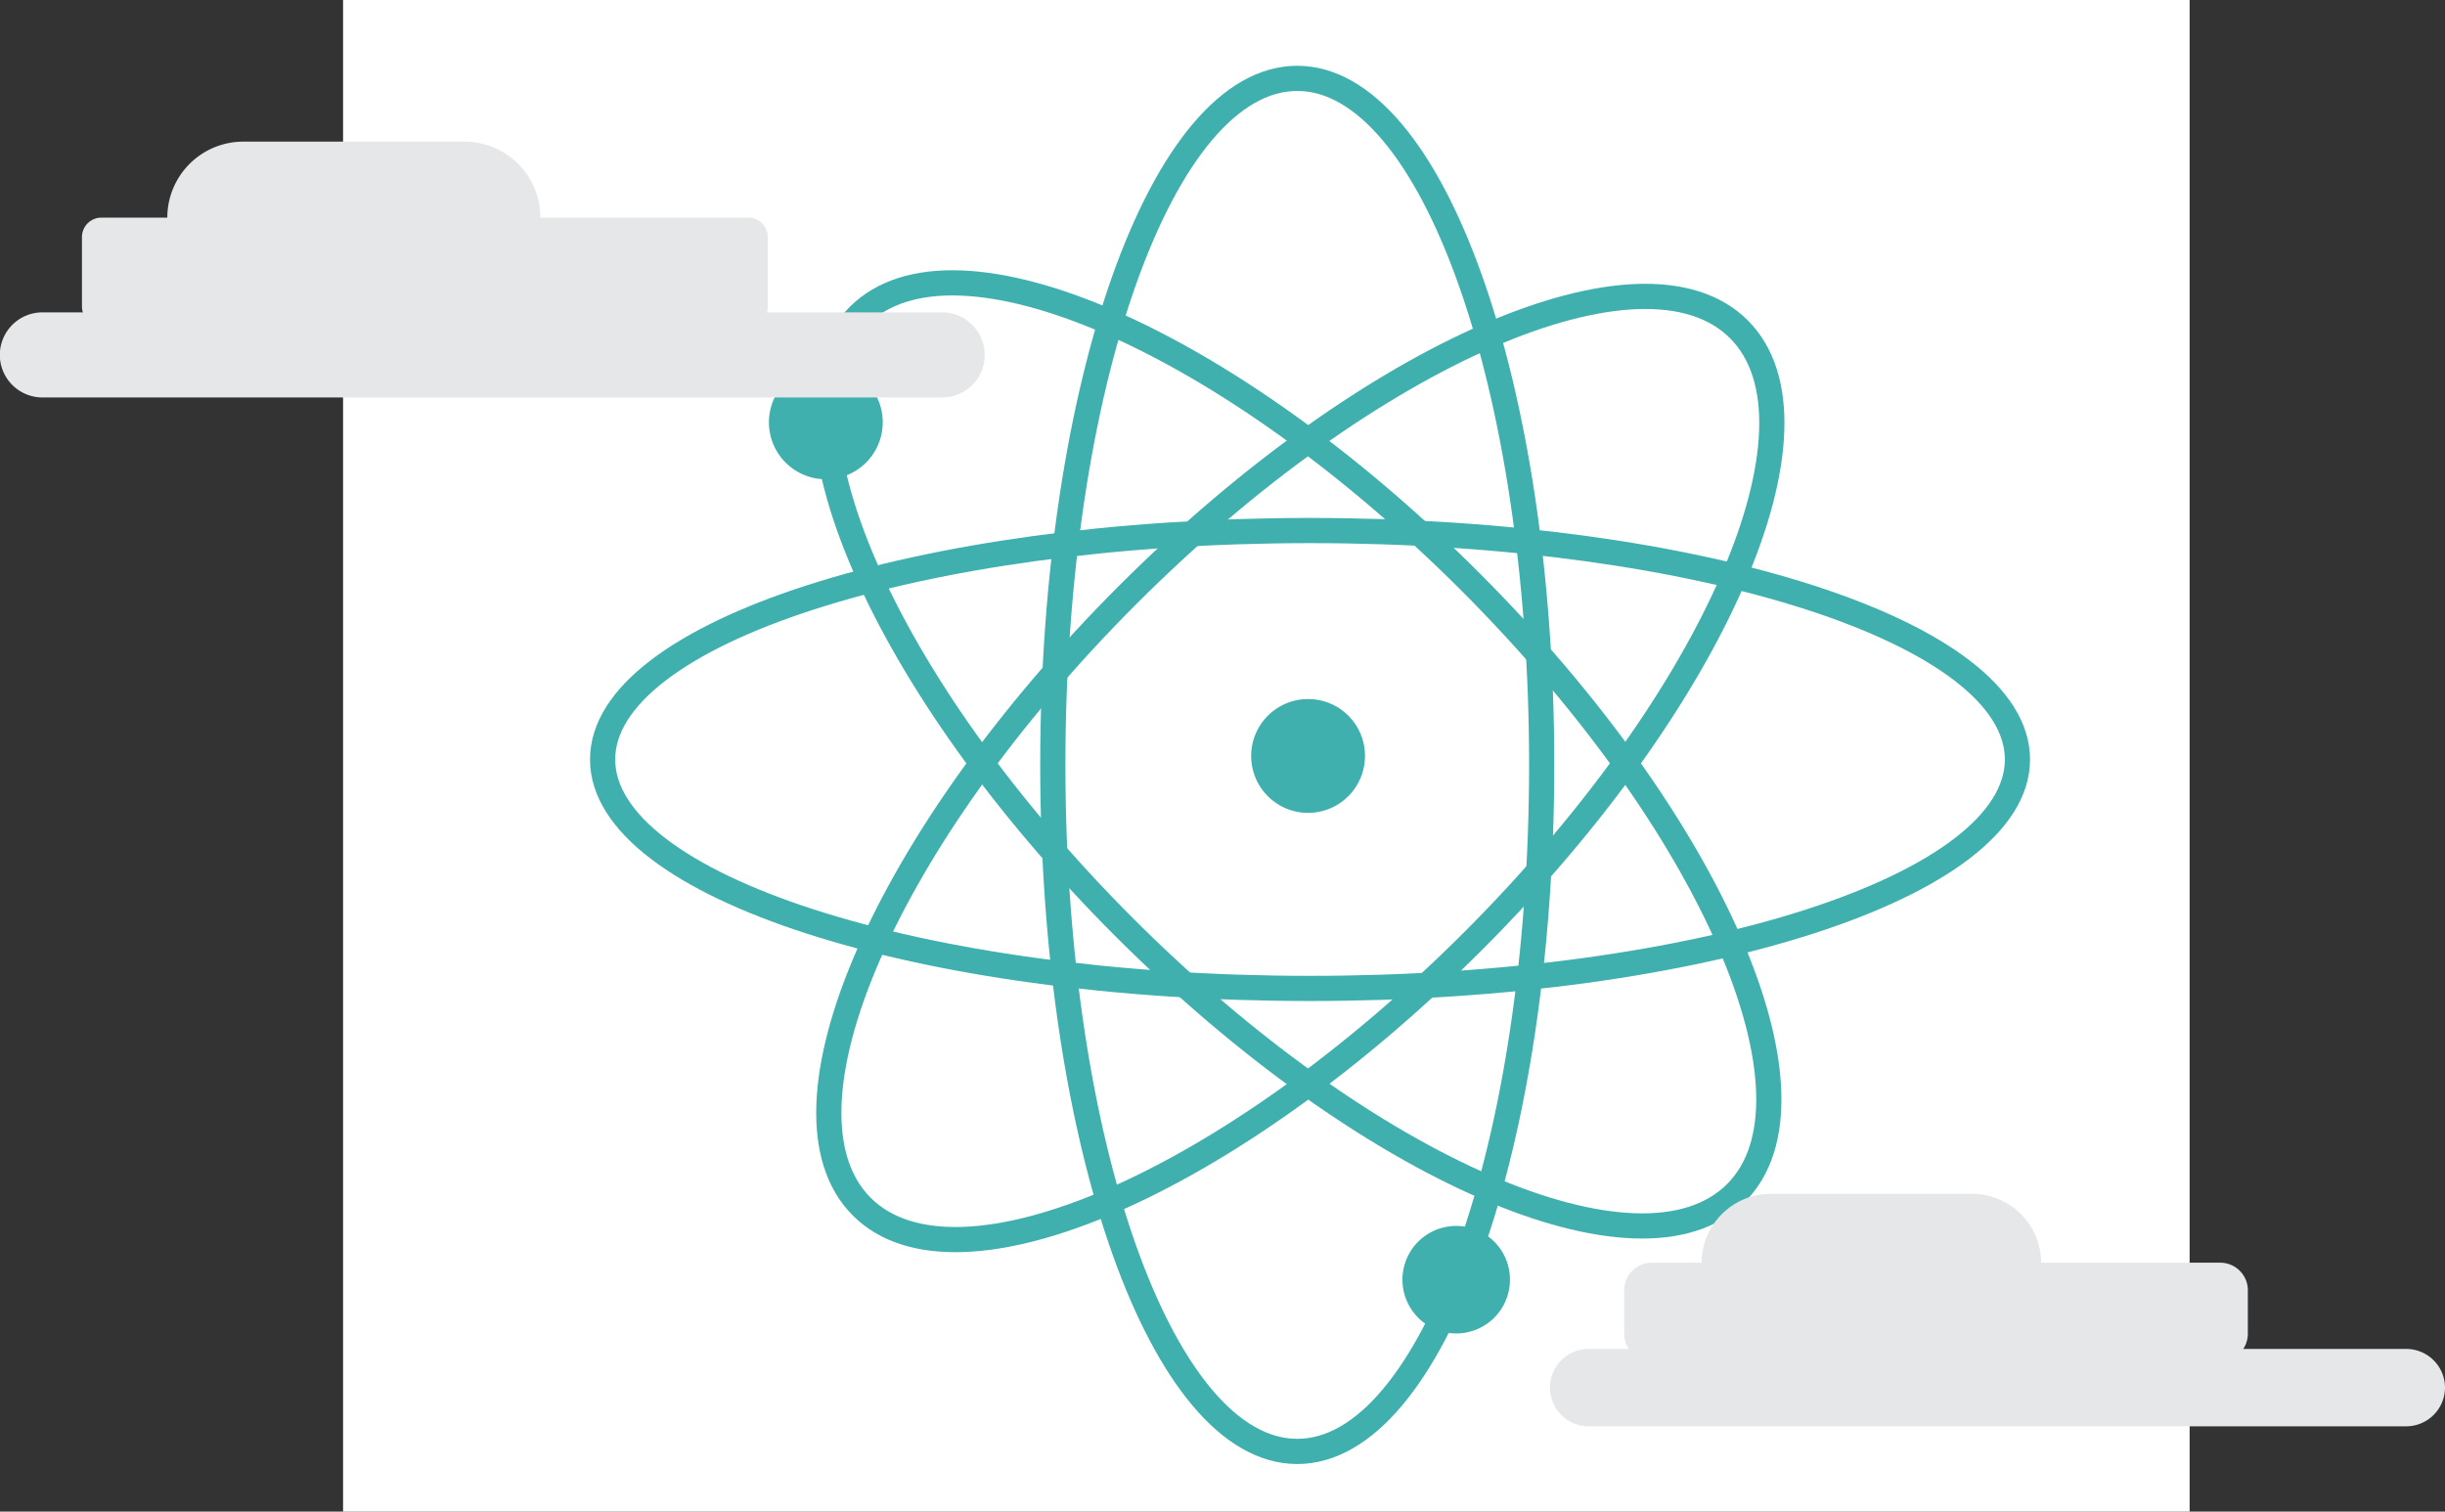 <svg id="レイヤー_1" data-name="レイヤー 1" xmlns="http://www.w3.org/2000/svg" viewBox="0 0 388.41 240.13"><rect x="0" y="0" width="388.41" height="240.13" fill="#333333" stroke="none"/><defs><style>.cls-1{fill:#fff;}.cls-2{fill:none;stroke-width:4px;}.cls-2,.cls-3{stroke:#3fb0ad;stroke-miterlimit:10;}.cls-3,.cls-4{fill:#3fb0ad;}.cls-5{fill:#e6e7e8;}</style></defs><title>HaKaSe</title><g id="symbol"><rect id="symbolback" class="cls-1" x="54.5" width="293.34" height="240.13"/><path id="circlekidou2" class="cls-2" d="M254.18,148.42c0,60.21-17.39,109.06-38.83,109.06s-38.83-48.85-38.83-109.06S193.91,39.36,215.35,39.36,254.18,88.21,254.18,148.42Z" transform="translate(-9.27 -26.91)"/><path id="circlekidou1" class="cls-2" d="M242.82,119.3c38.46,38.46,57.38,82,42.21,97.14s-58.68-3.75-97.15-42.21-57.38-82-42.21-97.15S204.29,80.77,242.82,119.3Z" transform="translate(-9.27 -26.91)"/><path class="cls-2" d="M188.38,121.45c38.46-38.47,82-57.39,97.14-42.22s-3.75,58.68-42.21,97.15-82,57.39-97.15,42.21S149.91,159.91,188.38,121.45Z" transform="translate(-9.27 -26.91)"/><path class="cls-2" d="M217.38,111.19c62.06,0,112.38,16.28,112.38,36.37s-50.32,36.37-112.38,36.37S105,167.65,105,147.56,155.32,111.19,217.38,111.19Z" transform="translate(-9.27 -26.91)"/><path id="circle1" class="cls-3" d="M149,94a8.54,8.54,0,1,1-8.54-8.54A8.52,8.52,0,0,1,149,94Z" transform="translate(-9.27 -26.91)"/><path id="circle2" class="cls-4" d="M249.14,230.2a8.54,8.54,0,1,1-8.54-8.54A8.52,8.52,0,0,1,249.14,230.2Z" transform="translate(-9.27 -26.91)"/><path class="cls-3" d="M225.61,147a8.54,8.54,0,1,1-8.54-8.54A8.52,8.52,0,0,1,225.61,147Z" transform="translate(-9.27 -26.91)"/><path class="cls-5" d="M322.59,238.43H290.52a11,11,0,0,1-10.94-10.93h0a11,11,0,0,1,10.94-10.94h32.07a11,11,0,0,1,10.94,10.94h0A11,11,0,0,1,322.59,238.43Z" transform="translate(-9.27 -26.91)"/><path class="cls-5" d="M362,243.17H271.66a4.39,4.39,0,0,1-4.37-4.37v-6.94a4.38,4.38,0,0,1,4.37-4.36H362a4.38,4.38,0,0,1,4.36,4.36v6.94A4.39,4.39,0,0,1,362,243.17Z" transform="translate(-9.27 -26.91)"/><path class="cls-5" d="M391.53,253.49H261.64a6.16,6.16,0,0,1-6.14-6.15h0a6.15,6.15,0,0,1,6.14-6.14H391.53a6.16,6.16,0,0,1,6.15,6.14h0A6.17,6.17,0,0,1,391.53,253.49Z" transform="translate(-9.27 -26.91)"/><path class="cls-5" d="M83.12,73.46H47.85a12.07,12.07,0,0,1-12-12h0a12.07,12.07,0,0,1,12-12.05H83.12a12.07,12.07,0,0,1,12,12.05h0A12.07,12.07,0,0,1,83.12,73.46Z" transform="translate(-9.27 -26.91)"/><path class="cls-5" d="M128.16,78.68H25.37a3.09,3.09,0,0,1-3.08-3.07V64.55a3.09,3.09,0,0,1,3.08-3.07H128.16a3.08,3.08,0,0,1,3.07,3.07V75.61A3,3,0,0,1,128.16,78.68Z" transform="translate(-9.27 -26.91)"/><path class="cls-5" d="M158.94,90.05H16a6.78,6.78,0,0,1-6.76-6.76h0A6.78,6.78,0,0,1,16,76.53H158.94a6.78,6.78,0,0,1,6.76,6.76h0A6.74,6.74,0,0,1,158.94,90.05Z" transform="translate(-9.27 -26.91)"/></g></svg>
